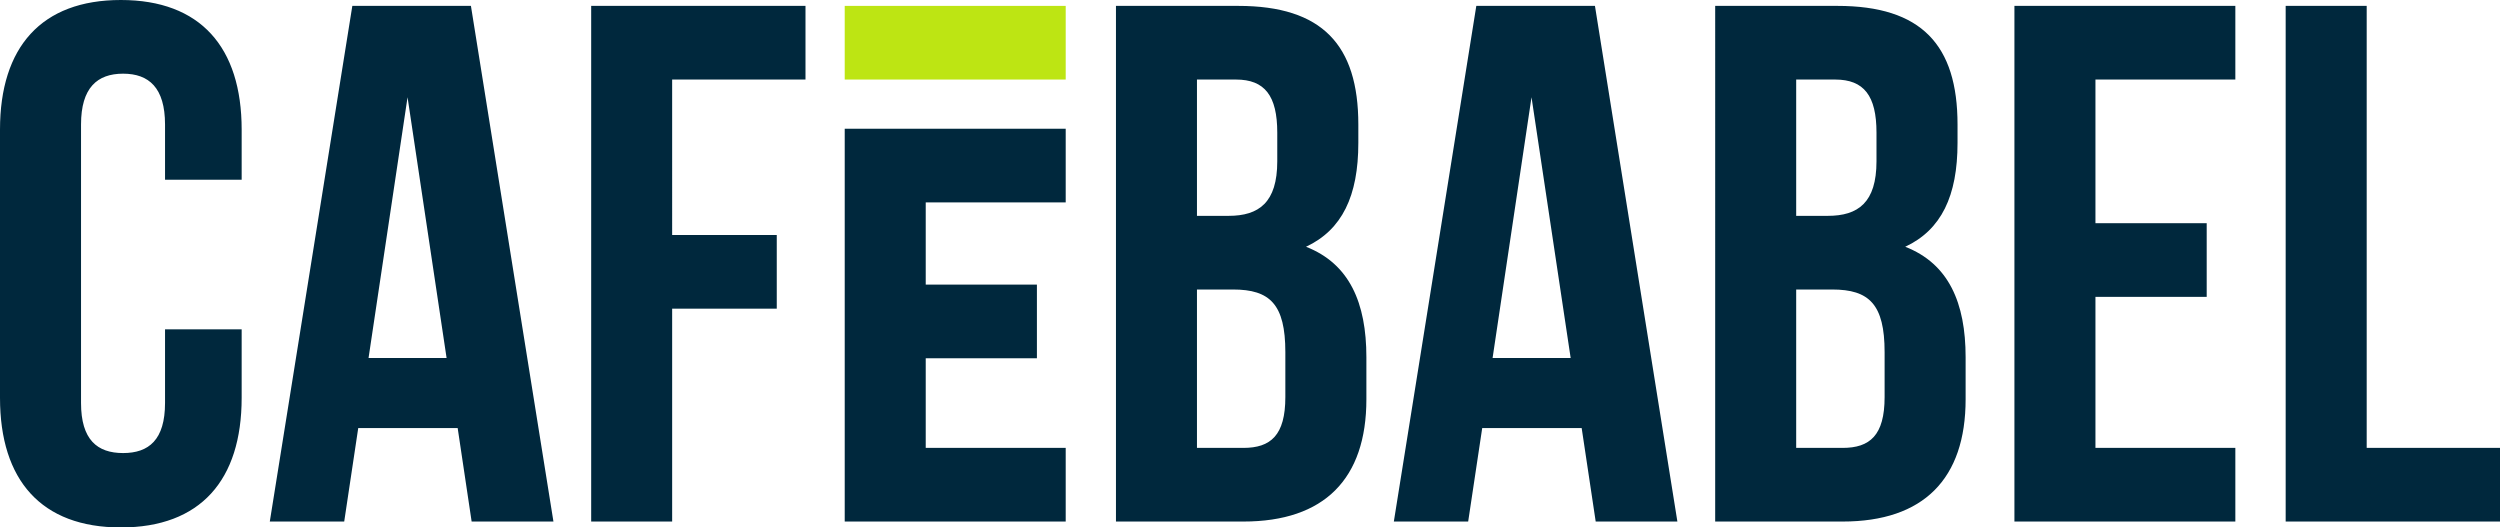 <?xml version="1.0" encoding="utf-8"?>
<!-- Generator: Adobe Illustrator 16.0.0, SVG Export Plug-In . SVG Version: 6.00 Build 0)  -->
<!DOCTYPE svg PUBLIC "-//W3C//DTD SVG 1.1//EN" "http://www.w3.org/Graphics/SVG/1.1/DTD/svg11.dtd">
<svg version="1.1" id="Layer_1" xmlns="http://www.w3.org/2000/svg" xmlns:xlink="http://www.w3.org/1999/xlink" x="0px" y="0px"
	 width="803.738px" height="169.571px" viewBox="0 0 803.738 169.571" enable-background="new 0 0 803.738 169.571"
	 xml:space="preserve">
<g>
	<path fill="#00283D" d="M77.693,105.87v22.025c0,26.512-13.269,41.677-38.845,41.677C13.288,169.571,0,154.406,0,127.895V41.68
		C0,15.159,13.288,0,38.849,0c25.576,0,38.845,15.159,38.845,41.68v16.101H53.058V40.027c0-11.834-5.195-16.341-13.486-16.341
		c-8.292,0-13.521,4.507-13.521,16.341v89.528c0,11.834,5.229,16.101,13.521,16.101c8.291,0,13.486-4.267,13.486-16.101V105.87
		H77.693z M177.928,167.672h-26.3l-4.49-30.061h-31.966l-4.51,30.061H86.738L113.272,1.894h38.129L177.928,167.672z
		 M118.487,115.085h25.088l-12.549-83.822L118.487,115.085z M216.094,75.545h33.631v23.686h-33.631v68.441h-26.032V1.894h68.901
		v23.68h-42.869V75.545z M297.617,91.505h35.745v23.68h-35.745v28.812h45.002v23.675h-71.046V41.383h71.046v23.681h-45.002V91.505z
		 M436.697,40.027v5.919c0,17.047-5.211,27.946-16.818,33.386c13.963,5.454,19.408,18.005,19.408,35.532v13.493
		c0,25.574-13.487,39.316-39.543,39.316h-40.968V1.894h39.312C425.076,1.894,436.697,14.442,436.697,40.027z M384.819,25.574v43.82
		h10.177c9.721,0,15.639-4.269,15.639-17.523v-9.243c0-11.84-4.022-17.053-13.249-17.053H384.819z M384.819,93.074v50.923h14.925
		c8.765,0,13.49-4.028,13.49-16.335v-14.454c0-15.397-4.966-20.134-16.807-20.134H384.819z M539.271,167.672h-26.262l-4.51-30.061
		h-31.972l-4.515,30.061h-23.899L474.626,1.894h38.142L539.271,167.672z M479.861,115.085h25.098l-12.583-83.822L479.861,115.085z
		 M629.337,40.027v5.919c0,17.047-5.197,27.946-16.814,33.386c13.969,5.454,19.414,18.005,19.414,35.532v13.493
		c0,25.574-13.496,39.316-39.545,39.316h-40.969V1.894h39.299C617.73,1.894,629.337,14.442,629.337,40.027z M577.466,25.574v43.82
		h10.174c9.734,0,15.643-4.269,15.643-17.523v-9.243c0-11.84-4.031-17.053-13.262-17.053H577.466z M577.466,93.074v50.923h14.926
		c8.764,0,13.5-4.028,13.5-16.335v-14.454c0-15.397-4.98-20.134-16.836-20.134H577.466z M673.677,71.752h35.766v23.68h-35.766
		v48.565h44.975v23.675h-71.025V1.894h71.025v23.68h-44.975V71.752z M734.832,1.894h26.049v142.104h42.857v23.675h-68.906V1.894z"/>
	<rect x="271.573" y="1.894" fill="#BDE513" width="71.046" height="23.68"/>
</g>
</svg>
